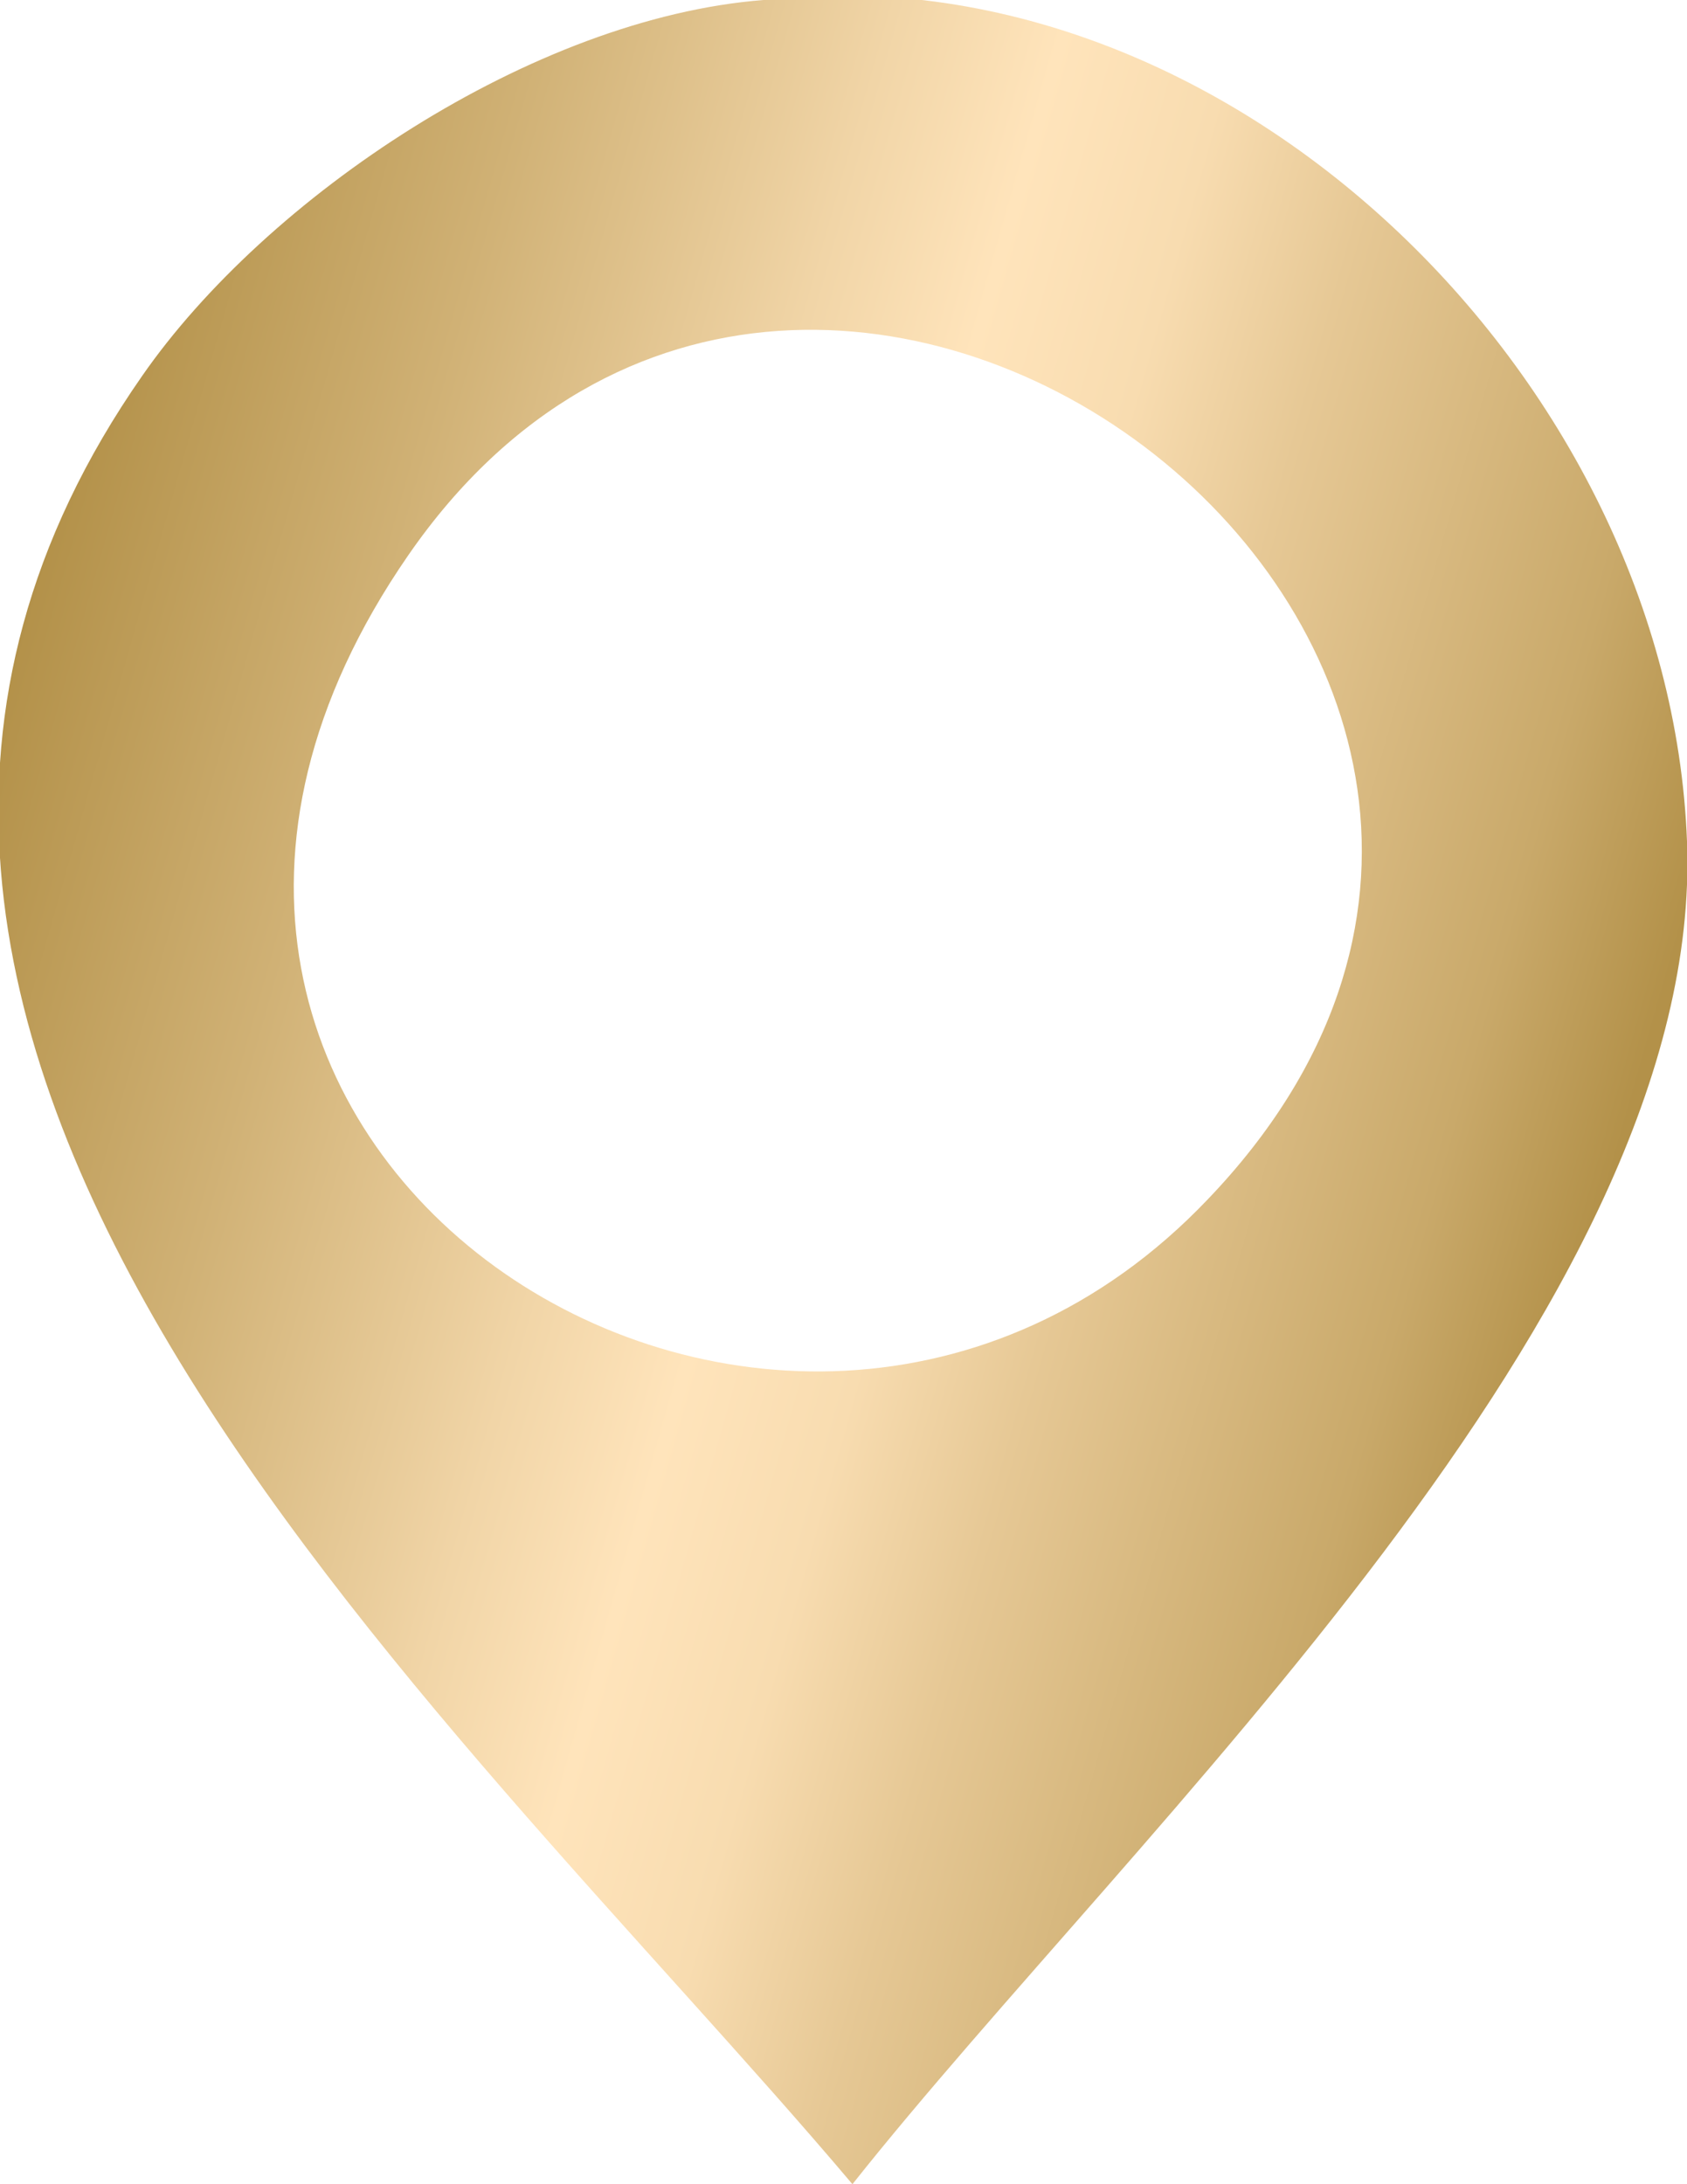 <svg width="17" height="22" viewBox="0 0 17 22" fill="none" xmlns="http://www.w3.org/2000/svg">
<path d="M7.695 -1.19976e-05C12.348 -0.541 16.821 3.787 17 8.475C17.179 13.164 11.453 18.393 8.59 22C4.474 17.131 -3.221 10.459 1.432 3.787C2.684 1.984 5.369 0.18 7.695 -1.19976e-05ZM12.169 12.082C17.358 6.672 8.232 -0.361 4.116 5.59C0 11.541 7.874 16.59 12.169 12.082Z" fill="url(#paint0_linear_1_1936)"/>
<defs>
<linearGradient id="paint0_linear_1_1936" x1="-0.358" y1="8.295" x2="15.945" y2="12.917" gradientUnits="userSpaceOnUse">
<stop stop-color="#B39149"/>
<stop offset="0.2" stop-color="#D0B175"/>
<stop offset="0.4" stop-color="#F1D5A7"/>
<stop offset="0.5" stop-color="#FFE4BB"/>
<stop offset="0.6" stop-color="#F8DCB0"/>
<stop offset="0.7" stop-color="#E6C895"/>
<stop offset="0.9" stop-color="#C9A96A"/>
<stop offset="1" stop-color="#B39149"/>
</linearGradient>
</defs>
</svg>
